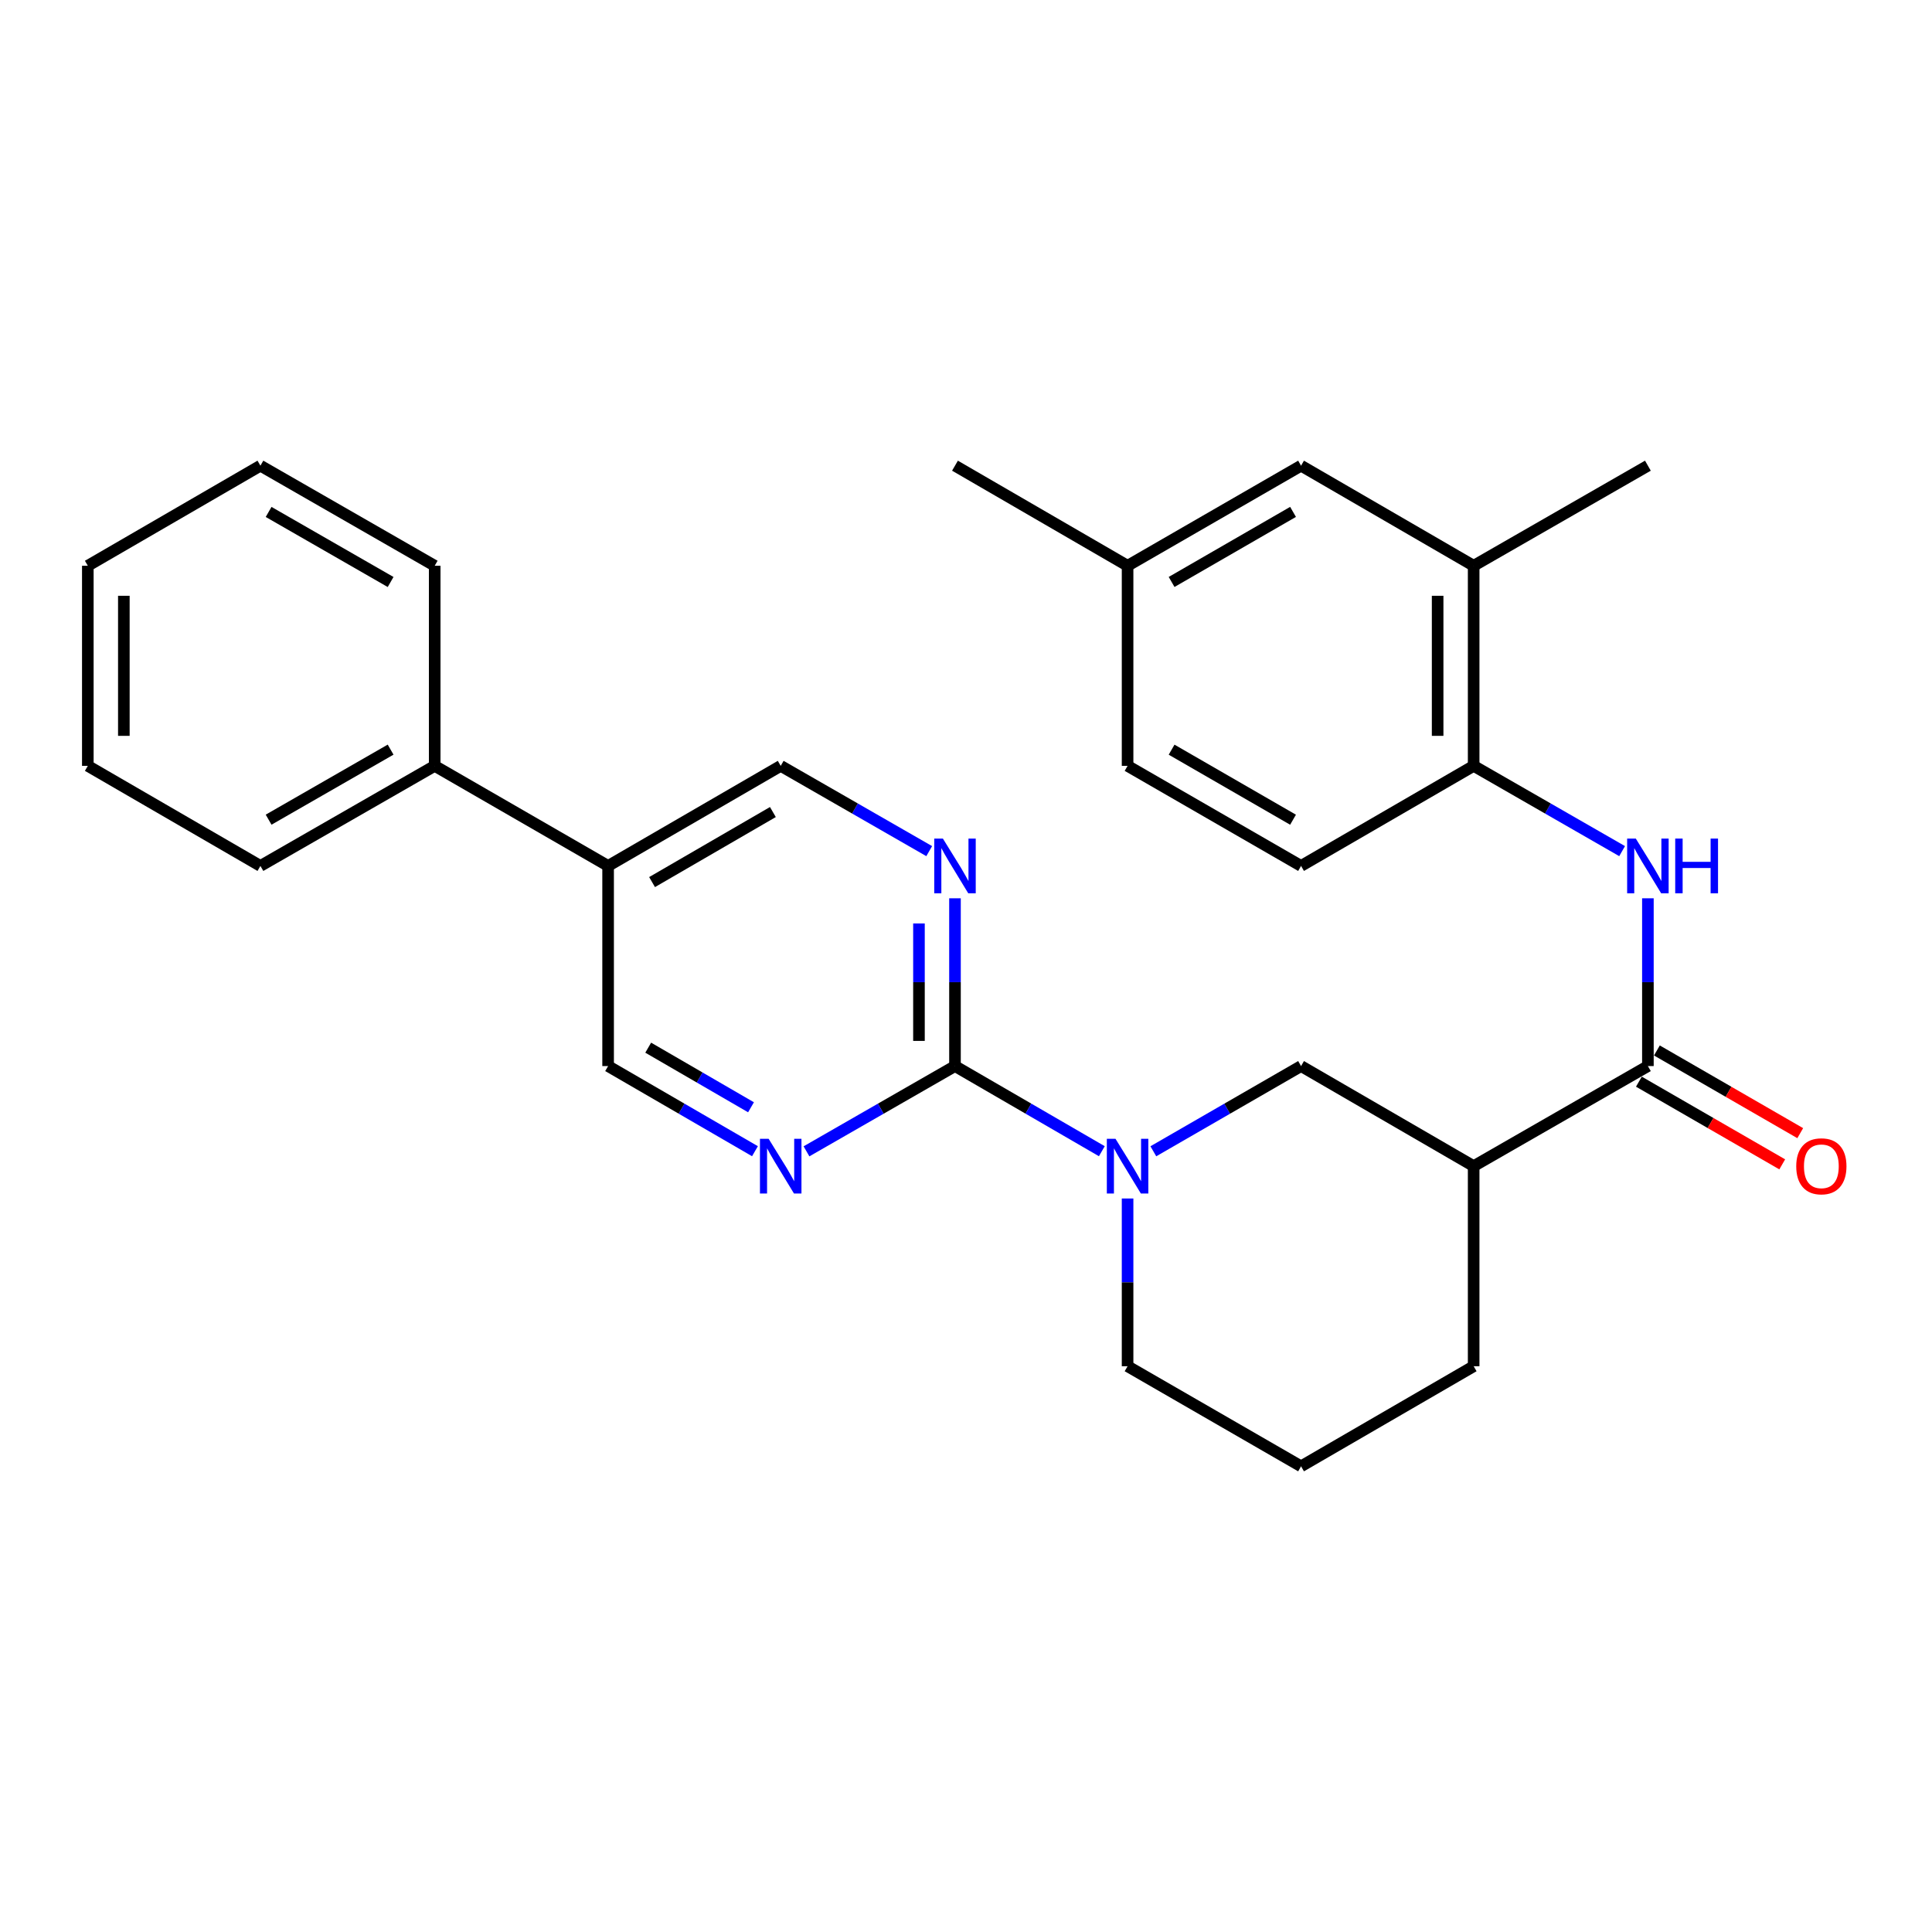 <?xml version='1.0' encoding='iso-8859-1'?>
<svg version='1.1' baseProfile='full'
              xmlns='http://www.w3.org/2000/svg'
                      xmlns:rdkit='http://www.rdkit.org/xml'
                      xmlns:xlink='http://www.w3.org/1999/xlink'
                  xml:space='preserve'
width='1000px' height='1000px' viewBox='0 0 1000 1000'>
<!-- END OF HEADER -->
<rect style='opacity:1.0;fill:#FFFFFF;stroke:none' width='1000' height='1000' x='0' y='0'> </rect>
<path class='bond-0' d='M 494.299,551.795 L 532.306,573.831' style='fill:none;fill-rule:evenodd;stroke:#000000;stroke-width:6px;stroke-linecap:butt;stroke-linejoin:miter;stroke-opacity:1' />
<path class='bond-0' d='M 532.306,573.831 L 570.313,595.866' style='fill:none;fill-rule:evenodd;stroke:#0000FF;stroke-width:6px;stroke-linecap:butt;stroke-linejoin:miter;stroke-opacity:1' />
<path class='bond-3' d='M 494.299,551.795 L 494.299,508.375' style='fill:none;fill-rule:evenodd;stroke:#000000;stroke-width:6px;stroke-linecap:butt;stroke-linejoin:miter;stroke-opacity:1' />
<path class='bond-3' d='M 494.299,508.375 L 494.299,464.955' style='fill:none;fill-rule:evenodd;stroke:#0000FF;stroke-width:6px;stroke-linecap:butt;stroke-linejoin:miter;stroke-opacity:1' />
<path class='bond-3' d='M 475.653,538.769 L 475.653,508.375' style='fill:none;fill-rule:evenodd;stroke:#000000;stroke-width:6px;stroke-linecap:butt;stroke-linejoin:miter;stroke-opacity:1' />
<path class='bond-3' d='M 475.653,508.375 L 475.653,477.981' style='fill:none;fill-rule:evenodd;stroke:#0000FF;stroke-width:6px;stroke-linecap:butt;stroke-linejoin:miter;stroke-opacity:1' />
<path class='bond-4' d='M 494.299,551.795 L 455.866,573.862' style='fill:none;fill-rule:evenodd;stroke:#000000;stroke-width:6px;stroke-linecap:butt;stroke-linejoin:miter;stroke-opacity:1' />
<path class='bond-4' d='M 455.866,573.862 L 417.433,595.93' style='fill:none;fill-rule:evenodd;stroke:#0000FF;stroke-width:6px;stroke-linecap:butt;stroke-linejoin:miter;stroke-opacity:1' />
<path class='bond-6' d='M 596.966,595.9 L 635.197,573.847' style='fill:none;fill-rule:evenodd;stroke:#0000FF;stroke-width:6px;stroke-linecap:butt;stroke-linejoin:miter;stroke-opacity:1' />
<path class='bond-6' d='M 635.197,573.847 L 673.427,551.795' style='fill:none;fill-rule:evenodd;stroke:#000000;stroke-width:6px;stroke-linecap:butt;stroke-linejoin:miter;stroke-opacity:1' />
<path class='bond-17' d='M 583.635,620.339 L 583.635,663.749' style='fill:none;fill-rule:evenodd;stroke:#0000FF;stroke-width:6px;stroke-linecap:butt;stroke-linejoin:miter;stroke-opacity:1' />
<path class='bond-17' d='M 583.635,663.749 L 583.635,707.159' style='fill:none;fill-rule:evenodd;stroke:#000000;stroke-width:6px;stroke-linecap:butt;stroke-linejoin:miter;stroke-opacity:1' />
<path class='bond-1' d='M 852.948,551.795 L 762.763,603.59' style='fill:none;fill-rule:evenodd;stroke:#000000;stroke-width:6px;stroke-linecap:butt;stroke-linejoin:miter;stroke-opacity:1' />
<path class='bond-5' d='M 852.948,551.795 L 852.948,508.375' style='fill:none;fill-rule:evenodd;stroke:#000000;stroke-width:6px;stroke-linecap:butt;stroke-linejoin:miter;stroke-opacity:1' />
<path class='bond-5' d='M 852.948,508.375 L 852.948,464.955' style='fill:none;fill-rule:evenodd;stroke:#0000FF;stroke-width:6px;stroke-linecap:butt;stroke-linejoin:miter;stroke-opacity:1' />
<path class='bond-12' d='M 848.289,559.871 L 885.384,581.271' style='fill:none;fill-rule:evenodd;stroke:#000000;stroke-width:6px;stroke-linecap:butt;stroke-linejoin:miter;stroke-opacity:1' />
<path class='bond-12' d='M 885.384,581.271 L 922.479,602.671' style='fill:none;fill-rule:evenodd;stroke:#FF0000;stroke-width:6px;stroke-linecap:butt;stroke-linejoin:miter;stroke-opacity:1' />
<path class='bond-12' d='M 857.607,543.719 L 894.702,565.119' style='fill:none;fill-rule:evenodd;stroke:#000000;stroke-width:6px;stroke-linecap:butt;stroke-linejoin:miter;stroke-opacity:1' />
<path class='bond-12' d='M 894.702,565.119 L 931.797,586.52' style='fill:none;fill-rule:evenodd;stroke:#FF0000;stroke-width:6px;stroke-linecap:butt;stroke-linejoin:miter;stroke-opacity:1' />
<path class='bond-2' d='M 762.763,603.59 L 673.427,551.795' style='fill:none;fill-rule:evenodd;stroke:#000000;stroke-width:6px;stroke-linecap:butt;stroke-linejoin:miter;stroke-opacity:1' />
<path class='bond-29' d='M 762.763,603.59 L 762.763,707.159' style='fill:none;fill-rule:evenodd;stroke:#000000;stroke-width:6px;stroke-linecap:butt;stroke-linejoin:miter;stroke-opacity:1' />
<path class='bond-11' d='M 480.959,440.545 L 442.526,418.478' style='fill:none;fill-rule:evenodd;stroke:#0000FF;stroke-width:6px;stroke-linecap:butt;stroke-linejoin:miter;stroke-opacity:1' />
<path class='bond-11' d='M 442.526,418.478 L 404.093,396.41' style='fill:none;fill-rule:evenodd;stroke:#000000;stroke-width:6px;stroke-linecap:butt;stroke-linejoin:miter;stroke-opacity:1' />
<path class='bond-10' d='M 390.771,595.866 L 352.764,573.831' style='fill:none;fill-rule:evenodd;stroke:#0000FF;stroke-width:6px;stroke-linecap:butt;stroke-linejoin:miter;stroke-opacity:1' />
<path class='bond-10' d='M 352.764,573.831 L 314.757,551.795' style='fill:none;fill-rule:evenodd;stroke:#000000;stroke-width:6px;stroke-linecap:butt;stroke-linejoin:miter;stroke-opacity:1' />
<path class='bond-10' d='M 388.722,573.125 L 362.117,557.7' style='fill:none;fill-rule:evenodd;stroke:#0000FF;stroke-width:6px;stroke-linecap:butt;stroke-linejoin:miter;stroke-opacity:1' />
<path class='bond-10' d='M 362.117,557.7 L 335.512,542.275' style='fill:none;fill-rule:evenodd;stroke:#000000;stroke-width:6px;stroke-linecap:butt;stroke-linejoin:miter;stroke-opacity:1' />
<path class='bond-7' d='M 839.608,440.544 L 801.185,418.477' style='fill:none;fill-rule:evenodd;stroke:#0000FF;stroke-width:6px;stroke-linecap:butt;stroke-linejoin:miter;stroke-opacity:1' />
<path class='bond-7' d='M 801.185,418.477 L 762.763,396.41' style='fill:none;fill-rule:evenodd;stroke:#000000;stroke-width:6px;stroke-linecap:butt;stroke-linejoin:miter;stroke-opacity:1' />
<path class='bond-9' d='M 762.763,396.41 L 762.763,292.841' style='fill:none;fill-rule:evenodd;stroke:#000000;stroke-width:6px;stroke-linecap:butt;stroke-linejoin:miter;stroke-opacity:1' />
<path class='bond-9' d='M 744.116,380.875 L 744.116,308.376' style='fill:none;fill-rule:evenodd;stroke:#000000;stroke-width:6px;stroke-linecap:butt;stroke-linejoin:miter;stroke-opacity:1' />
<path class='bond-15' d='M 762.763,396.41 L 673.427,448.205' style='fill:none;fill-rule:evenodd;stroke:#000000;stroke-width:6px;stroke-linecap:butt;stroke-linejoin:miter;stroke-opacity:1' />
<path class='bond-8' d='M 314.757,448.205 L 314.757,551.795' style='fill:none;fill-rule:evenodd;stroke:#000000;stroke-width:6px;stroke-linecap:butt;stroke-linejoin:miter;stroke-opacity:1' />
<path class='bond-14' d='M 314.757,448.205 L 224.997,396.41' style='fill:none;fill-rule:evenodd;stroke:#000000;stroke-width:6px;stroke-linecap:butt;stroke-linejoin:miter;stroke-opacity:1' />
<path class='bond-28' d='M 314.757,448.205 L 404.093,396.41' style='fill:none;fill-rule:evenodd;stroke:#000000;stroke-width:6px;stroke-linecap:butt;stroke-linejoin:miter;stroke-opacity:1' />
<path class='bond-28' d='M 337.51,456.567 L 400.045,420.31' style='fill:none;fill-rule:evenodd;stroke:#000000;stroke-width:6px;stroke-linecap:butt;stroke-linejoin:miter;stroke-opacity:1' />
<path class='bond-13' d='M 762.763,292.841 L 673.427,241.036' style='fill:none;fill-rule:evenodd;stroke:#000000;stroke-width:6px;stroke-linecap:butt;stroke-linejoin:miter;stroke-opacity:1' />
<path class='bond-21' d='M 762.763,292.841 L 852.948,241.036' style='fill:none;fill-rule:evenodd;stroke:#000000;stroke-width:6px;stroke-linecap:butt;stroke-linejoin:miter;stroke-opacity:1' />
<path class='bond-31' d='M 673.427,241.036 L 583.635,292.841' style='fill:none;fill-rule:evenodd;stroke:#000000;stroke-width:6px;stroke-linecap:butt;stroke-linejoin:miter;stroke-opacity:1' />
<path class='bond-31' d='M 669.276,264.957 L 606.422,301.221' style='fill:none;fill-rule:evenodd;stroke:#000000;stroke-width:6px;stroke-linecap:butt;stroke-linejoin:miter;stroke-opacity:1' />
<path class='bond-22' d='M 224.997,396.41 L 134.79,448.205' style='fill:none;fill-rule:evenodd;stroke:#000000;stroke-width:6px;stroke-linecap:butt;stroke-linejoin:miter;stroke-opacity:1' />
<path class='bond-22' d='M 202.181,388.009 L 139.037,424.266' style='fill:none;fill-rule:evenodd;stroke:#000000;stroke-width:6px;stroke-linecap:butt;stroke-linejoin:miter;stroke-opacity:1' />
<path class='bond-23' d='M 224.997,396.41 L 224.997,292.841' style='fill:none;fill-rule:evenodd;stroke:#000000;stroke-width:6px;stroke-linecap:butt;stroke-linejoin:miter;stroke-opacity:1' />
<path class='bond-18' d='M 673.427,448.205 L 583.635,396.41' style='fill:none;fill-rule:evenodd;stroke:#000000;stroke-width:6px;stroke-linecap:butt;stroke-linejoin:miter;stroke-opacity:1' />
<path class='bond-18' d='M 669.275,424.284 L 606.421,388.028' style='fill:none;fill-rule:evenodd;stroke:#000000;stroke-width:6px;stroke-linecap:butt;stroke-linejoin:miter;stroke-opacity:1' />
<path class='bond-16' d='M 583.635,292.841 L 583.635,396.41' style='fill:none;fill-rule:evenodd;stroke:#000000;stroke-width:6px;stroke-linecap:butt;stroke-linejoin:miter;stroke-opacity:1' />
<path class='bond-24' d='M 583.635,292.841 L 494.299,241.036' style='fill:none;fill-rule:evenodd;stroke:#000000;stroke-width:6px;stroke-linecap:butt;stroke-linejoin:miter;stroke-opacity:1' />
<path class='bond-20' d='M 583.635,707.159 L 673.427,758.964' style='fill:none;fill-rule:evenodd;stroke:#000000;stroke-width:6px;stroke-linecap:butt;stroke-linejoin:miter;stroke-opacity:1' />
<path class='bond-19' d='M 762.763,707.159 L 673.427,758.964' style='fill:none;fill-rule:evenodd;stroke:#000000;stroke-width:6px;stroke-linecap:butt;stroke-linejoin:miter;stroke-opacity:1' />
<path class='bond-25' d='M 134.79,448.205 L 45.455,396.41' style='fill:none;fill-rule:evenodd;stroke:#000000;stroke-width:6px;stroke-linecap:butt;stroke-linejoin:miter;stroke-opacity:1' />
<path class='bond-26' d='M 224.997,292.841 L 134.79,241.036' style='fill:none;fill-rule:evenodd;stroke:#000000;stroke-width:6px;stroke-linecap:butt;stroke-linejoin:miter;stroke-opacity:1' />
<path class='bond-26' d='M 202.18,301.24 L 139.035,264.976' style='fill:none;fill-rule:evenodd;stroke:#000000;stroke-width:6px;stroke-linecap:butt;stroke-linejoin:miter;stroke-opacity:1' />
<path class='bond-30' d='M 45.455,396.41 L 45.455,292.841' style='fill:none;fill-rule:evenodd;stroke:#000000;stroke-width:6px;stroke-linecap:butt;stroke-linejoin:miter;stroke-opacity:1' />
<path class='bond-30' d='M 64.101,380.875 L 64.101,308.376' style='fill:none;fill-rule:evenodd;stroke:#000000;stroke-width:6px;stroke-linecap:butt;stroke-linejoin:miter;stroke-opacity:1' />
<path class='bond-27' d='M 134.79,241.036 L 45.455,292.841' style='fill:none;fill-rule:evenodd;stroke:#000000;stroke-width:6px;stroke-linecap:butt;stroke-linejoin:miter;stroke-opacity:1' />
<path  class='atom-1' d='M 577.375 589.43
L 586.655 604.43
Q 587.575 605.91, 589.055 608.59
Q 590.535 611.27, 590.615 611.43
L 590.615 589.43
L 594.375 589.43
L 594.375 617.75
L 590.495 617.75
L 580.535 601.35
Q 579.375 599.43, 578.135 597.23
Q 576.935 595.03, 576.575 594.35
L 576.575 617.75
L 572.895 617.75
L 572.895 589.43
L 577.375 589.43
' fill='#0000FF'/>
<path  class='atom-4' d='M 488.039 434.045
L 497.319 449.045
Q 498.239 450.525, 499.719 453.205
Q 501.199 455.885, 501.279 456.045
L 501.279 434.045
L 505.039 434.045
L 505.039 462.365
L 501.159 462.365
L 491.199 445.965
Q 490.039 444.045, 488.799 441.845
Q 487.599 439.645, 487.239 438.965
L 487.239 462.365
L 483.559 462.365
L 483.559 434.045
L 488.039 434.045
' fill='#0000FF'/>
<path  class='atom-5' d='M 397.833 589.43
L 407.113 604.43
Q 408.033 605.91, 409.513 608.59
Q 410.993 611.27, 411.073 611.43
L 411.073 589.43
L 414.833 589.43
L 414.833 617.75
L 410.953 617.75
L 400.993 601.35
Q 399.833 599.43, 398.593 597.23
Q 397.393 595.03, 397.033 594.35
L 397.033 617.75
L 393.353 617.75
L 393.353 589.43
L 397.833 589.43
' fill='#0000FF'/>
<path  class='atom-6' d='M 846.688 434.045
L 855.968 449.045
Q 856.888 450.525, 858.368 453.205
Q 859.848 455.885, 859.928 456.045
L 859.928 434.045
L 863.688 434.045
L 863.688 462.365
L 859.808 462.365
L 849.848 445.965
Q 848.688 444.045, 847.448 441.845
Q 846.248 439.645, 845.888 438.965
L 845.888 462.365
L 842.208 462.365
L 842.208 434.045
L 846.688 434.045
' fill='#0000FF'/>
<path  class='atom-6' d='M 867.088 434.045
L 870.928 434.045
L 870.928 446.085
L 885.408 446.085
L 885.408 434.045
L 889.248 434.045
L 889.248 462.365
L 885.408 462.365
L 885.408 449.285
L 870.928 449.285
L 870.928 462.365
L 867.088 462.365
L 867.088 434.045
' fill='#0000FF'/>
<path  class='atom-13' d='M 929.729 603.67
Q 929.729 596.87, 933.089 593.07
Q 936.449 589.27, 942.729 589.27
Q 949.009 589.27, 952.369 593.07
Q 955.729 596.87, 955.729 603.67
Q 955.729 610.55, 952.329 614.47
Q 948.929 618.35, 942.729 618.35
Q 936.489 618.35, 933.089 614.47
Q 929.729 610.59, 929.729 603.67
M 942.729 615.15
Q 947.049 615.15, 949.369 612.27
Q 951.729 609.35, 951.729 603.67
Q 951.729 598.11, 949.369 595.31
Q 947.049 592.47, 942.729 592.47
Q 938.409 592.47, 936.049 595.27
Q 933.729 598.07, 933.729 603.67
Q 933.729 609.39, 936.049 612.27
Q 938.409 615.15, 942.729 615.15
' fill='#FF0000'/>
</svg>
